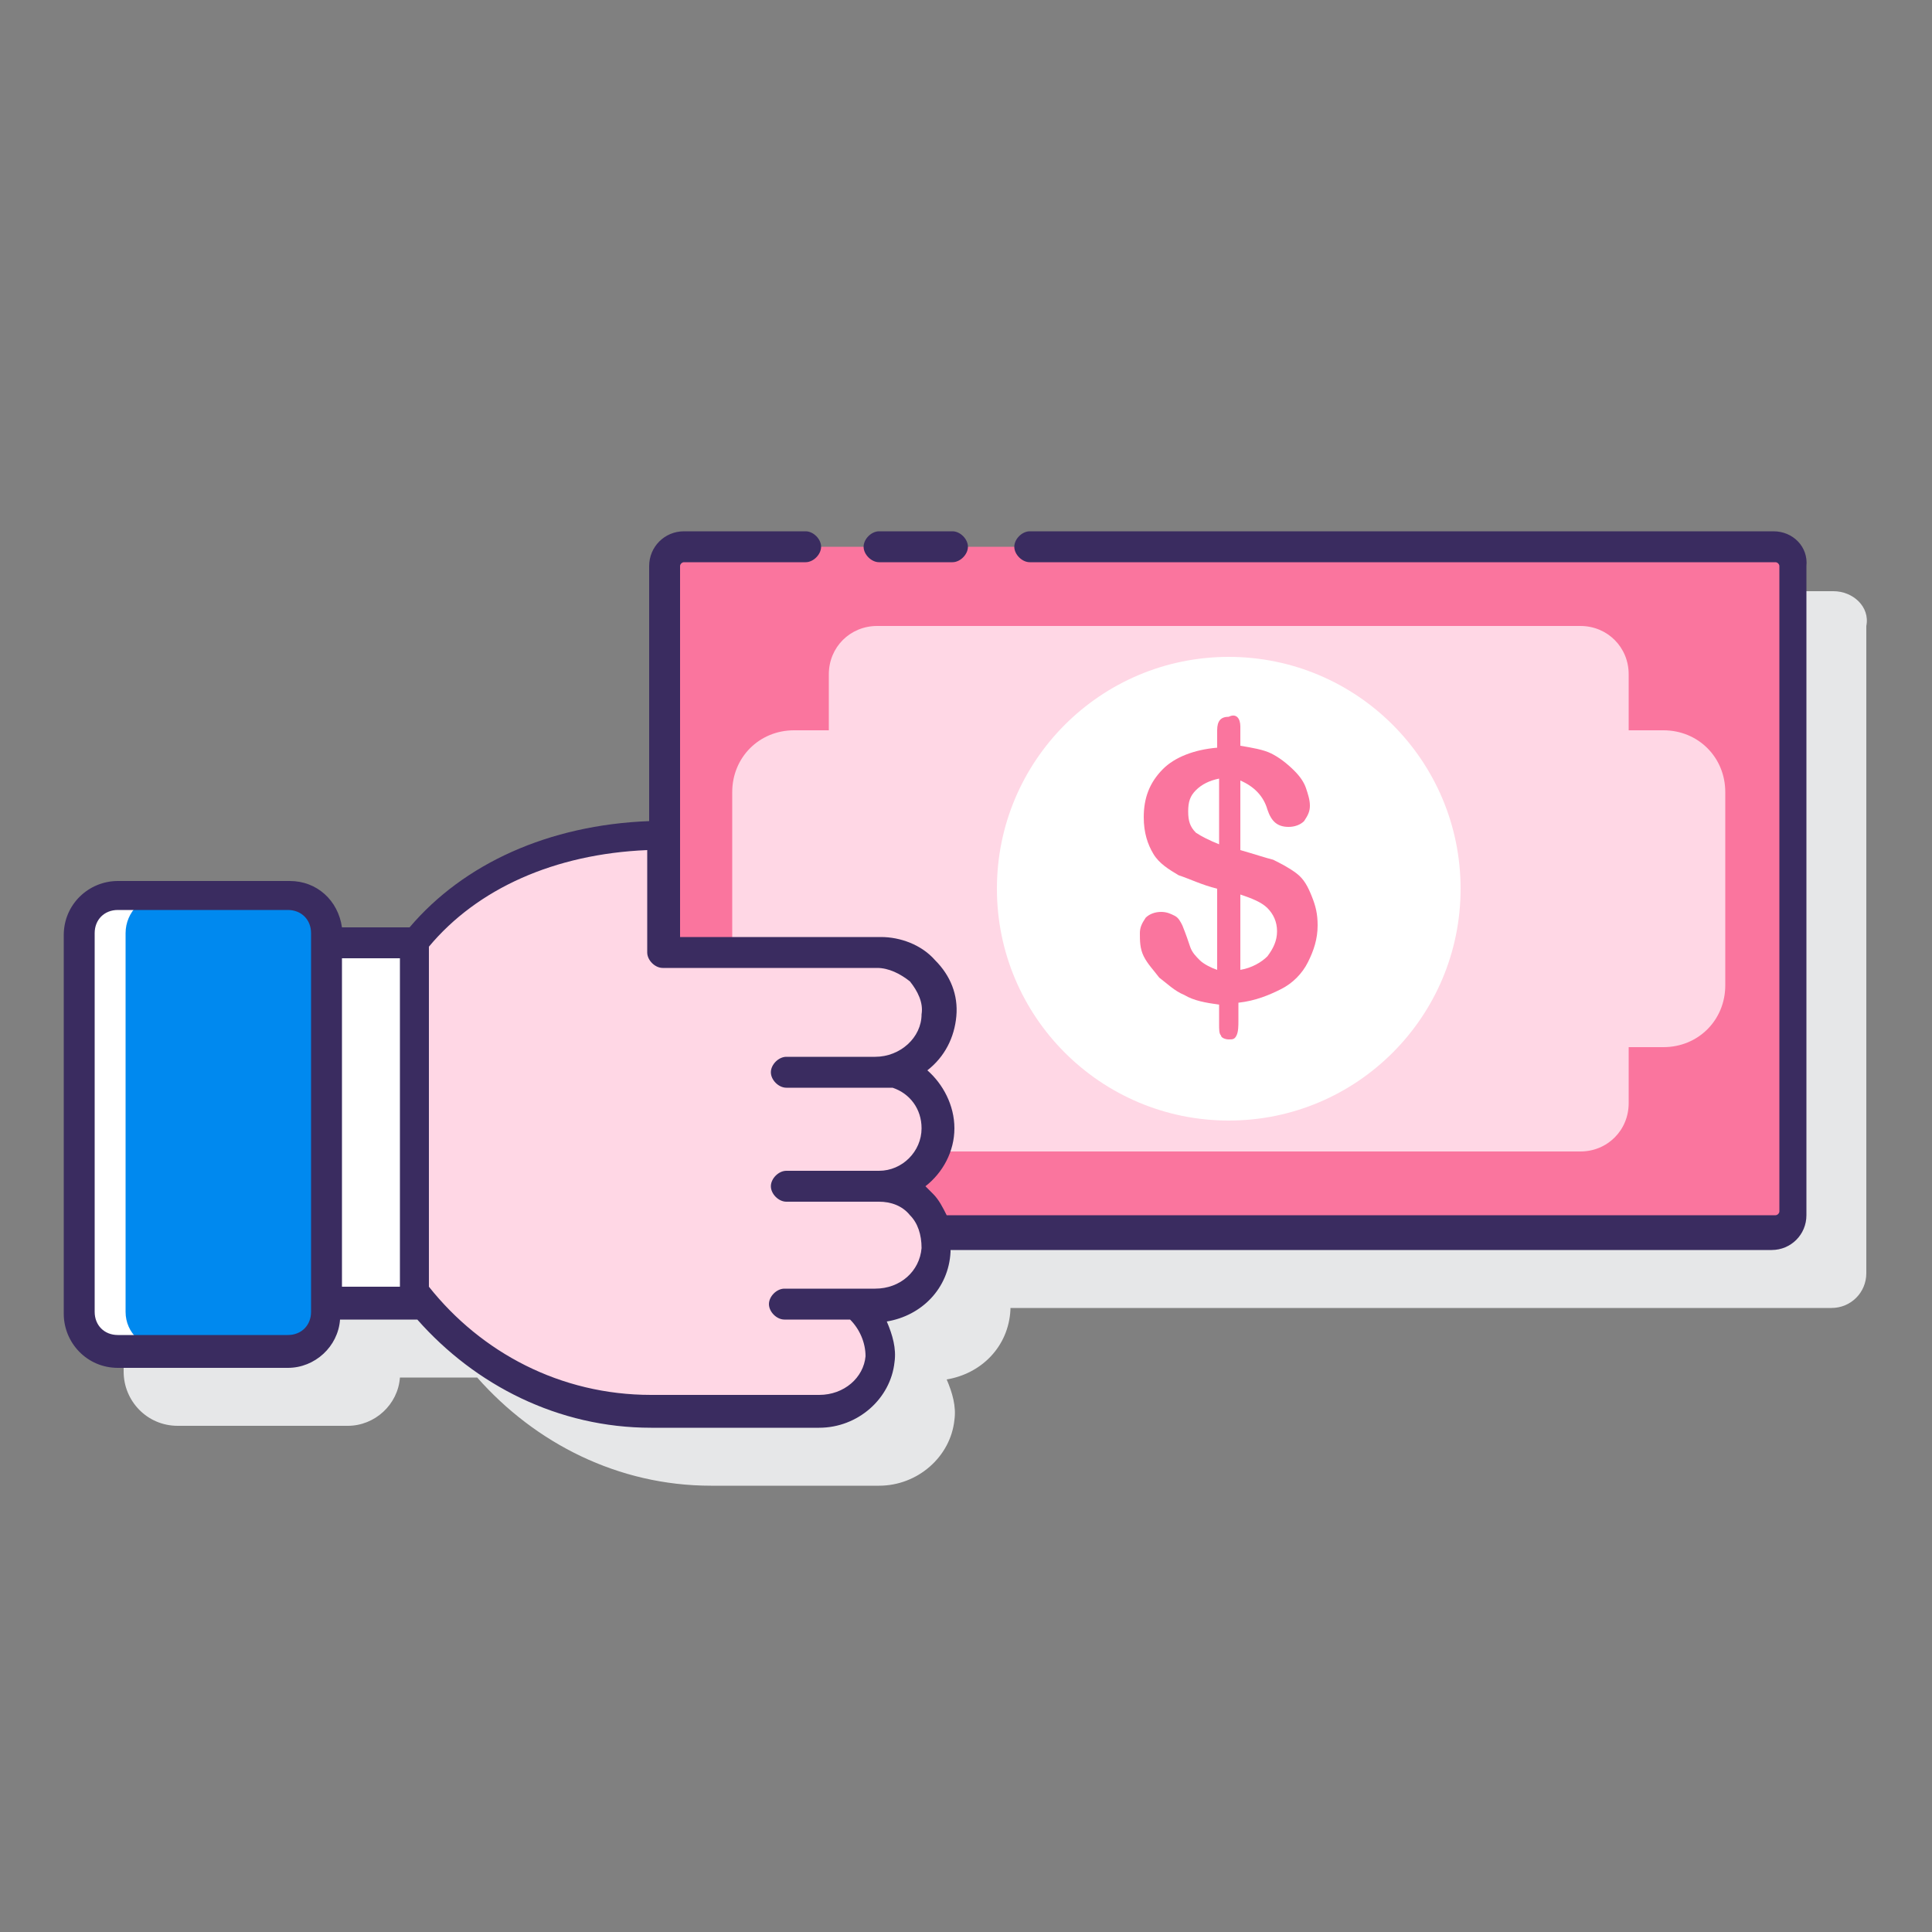 <?xml version="1.0" encoding="utf-8"?>
<!-- Generator: Adobe Illustrator 21.0.0, SVG Export Plug-In . SVG Version: 6.00 Build 0)  -->
<svg version="1.1" id="Layer_1" xmlns="http://www.w3.org/2000/svg" xmlns:xlink="http://www.w3.org/1999/xlink" x="0px" y="0px"
	 viewBox="0 0 100 100" style="enable-background:new 0 0 100 100;" xml:space="preserve">
<rect x="0" y="0" width="100" height="100" fill="#808080" stroke="none"/>
<style type="text/css">
	.st0{fill:#E6E7E8;}
	.st1{fill:#FA759E;}
	.st2{fill:#FFD7E5;}
	.st3{fill:#FFFFFF;}
	.st4{fill:#0089EF;}
	.st5{fill:#3A2C60;}
</style>
<g>
	<path class="st0" d="M94.9,30.6H52.5h-3.8H38.6c-1,0-1.8,0.8-1.8,1.8v13.2c-5.2,0.2-9.6,2.2-12.4,5.5h-3.5
		c-0.2-1.4-1.3-2.4-2.7-2.4H9.2c-1.5,0-2.8,1.2-2.8,2.8V71c0,1.5,1.2,2.8,2.8,2.8h8.8c1.4,0,2.6-1.1,2.7-2.5h3.9c0,0,0.1,0,0.1,0
		c3,3.4,7.3,5.6,12.1,5.6h8.7c2,0,3.7-1.5,3.9-3.4c0.1-0.7-0.1-1.4-0.4-2.1c1.8-0.3,3.2-1.7,3.3-3.6c0,0,0-0.1,0-0.1h42.5
		c1,0,1.8-0.8,1.8-1.8V32.4C96.8,31.4,95.9,30.6,94.9,30.6L94.9,30.6z"/>
	<path class="st1" d="M91.8,63.7H35.4c-0.6,0-1-0.5-1-1V29.3c0-0.6,0.5-1,1-1h56.4c0.6,0,1,0.5,1,1v33.4
		C92.8,63.2,92.4,63.7,91.8,63.7z"/>
	<path class="st2" d="M86.1,37.8h-1.8v-2.9c0-1.4-1.1-2.5-2.5-2.5H45.4c-1.4,0-2.5,1.1-2.5,2.5v2.9h-1.8c-1.8,0-3.2,1.4-3.2,3.2v10
		c0,1.8,1.4,3.2,3.2,3.2h1.8v2.9c0,1.4,1.1,2.5,2.5,2.5h36.4c1.4,0,2.5-1.1,2.5-2.5v-2.9h1.8c1.8,0,3.2-1.4,3.2-3.2V41
		C89.3,39.2,87.9,37.8,86.1,37.8L86.1,37.8z"/>
	<circle class="st3" cx="63.6" cy="46" r="12"/>
	<path class="st1" d="M64.2,37.6v1c0.6,0.1,1.2,0.2,1.6,0.4c0.4,0.2,0.8,0.5,1.2,0.9c0.3,0.3,0.5,0.6,0.6,0.9s0.2,0.6,0.2,0.9
		c0,0.3-0.1,0.5-0.3,0.8c-0.2,0.2-0.5,0.3-0.8,0.3c-0.6,0-0.9-0.3-1.1-0.9c-0.2-0.7-0.7-1.2-1.4-1.5V44c0.7,0.2,1.3,0.4,1.7,0.5
		c0.4,0.2,0.8,0.4,1.2,0.7c0.4,0.3,0.6,0.7,0.8,1.2s0.3,0.9,0.3,1.5c0,0.7-0.2,1.3-0.5,1.9c-0.3,0.6-0.8,1.1-1.4,1.4
		s-1.3,0.6-2.2,0.7v0.9c0,0.3,0,0.6-0.1,0.8c-0.1,0.2-0.2,0.2-0.4,0.2c-0.2,0-0.4-0.1-0.4-0.2c-0.1-0.1-0.1-0.3-0.1-0.6v-1
		c-0.7-0.1-1.3-0.2-1.8-0.5c-0.5-0.2-0.9-0.6-1.3-0.9c-0.3-0.4-0.6-0.7-0.8-1.1c-0.2-0.4-0.2-0.8-0.2-1.2c0-0.3,0.1-0.5,0.3-0.8
		c0.2-0.2,0.5-0.3,0.8-0.3c0.3,0,0.5,0.1,0.7,0.2c0.2,0.1,0.3,0.3,0.4,0.5c0.2,0.5,0.3,0.8,0.4,1.1c0.1,0.3,0.3,0.5,0.5,0.7
		c0.2,0.2,0.6,0.4,0.9,0.5V46c-0.8-0.2-1.4-0.5-2-0.7c-0.5-0.3-1-0.6-1.3-1.1c-0.3-0.5-0.5-1.1-0.5-1.9c0-1,0.3-1.8,1-2.5
		c0.6-0.6,1.6-1,2.8-1.1v-0.9c0-0.5,0.2-0.7,0.6-0.7C64,36.9,64.2,37.2,64.2,37.6L64.2,37.6z M63.1,43.7v-3.4
		c-0.5,0.1-0.9,0.3-1.2,0.6s-0.4,0.6-0.4,1.1c0,0.5,0.1,0.8,0.4,1.1C62.2,43.3,62.6,43.5,63.1,43.7L63.1,43.7z M64.2,46.3v3.9
		c0.6-0.1,1.1-0.4,1.4-0.7c0.3-0.4,0.5-0.8,0.5-1.3c0-0.5-0.2-0.9-0.5-1.2C65.3,46.7,64.8,46.5,64.2,46.3z"/>
	<path class="st2" d="M46.4,55.5h-1c1.7,0,3.2-1.2,3.3-2.9c0.1-1.8-1.3-3.2-3.1-3.2H34.4v-6.1c-5.3,0-10,2-12.9,5.5h0v18
		c2.8,3.7,7.2,6.1,12.2,6.1h8.7c1.6,0,3-1.2,3.1-2.7c0.1-1.1-0.4-2.1-1.2-2.7v0h1c1.6,0,3.1-1.2,3.2-2.9c0.1-1.7-1.3-3.2-3-3.2
		c1.7,0,3-1.4,3-3C48.5,57,47.6,55.9,46.4,55.5z"/>
	<path class="st3" d="M16.9,48.8h4.6v18.6h-4.6V48.8z"/>
	<path class="st4" d="M14.9,69.8H6.1c-1.1,0-2-0.9-2-2V48.3c0-1.1,0.9-2,2-2h8.8c1.1,0,2,0.9,2,2v19.6C16.9,69,16,69.8,14.9,69.8z"
		/>
	<path class="st3" d="M6.5,67.9V48.3c0-1.1,0.9-2,2-2H6.1c-1.1,0-2,0.9-2,2v19.6c0,1.1,0.9,2,2,2h2.4C7.4,69.8,6.5,69,6.5,67.9z"/>
	<g>
		<path class="st5" d="M91.8,27.5H53.3c-0.4,0-0.8,0.4-0.8,0.8c0,0.4,0.4,0.8,0.8,0.8h38.6c0.1,0,0.2,0.1,0.2,0.2v33.4
			c0,0.1-0.1,0.2-0.2,0.2H49c-0.2-0.4-0.4-0.8-0.7-1.1c-0.1-0.1-0.3-0.3-0.4-0.4c0.9-0.7,1.5-1.8,1.5-3c0-1.2-0.6-2.3-1.4-3
			c0.9-0.7,1.4-1.7,1.5-2.8c0.1-1.1-0.3-2.1-1.1-2.9c-0.7-0.8-1.8-1.2-2.8-1.2H35.2V29.3c0-0.1,0.1-0.2,0.2-0.2h6.3
			c0.4,0,0.8-0.4,0.8-0.8s-0.4-0.8-0.8-0.8h-6.3c-1,0-1.8,0.8-1.8,1.8v13.2c-5.2,0.2-9.6,2.2-12.4,5.5h-3.5
			c-0.2-1.4-1.3-2.4-2.7-2.4H6.1c-1.5,0-2.8,1.2-2.8,2.8v19.6c0,1.5,1.2,2.8,2.8,2.8h8.8c1.4,0,2.6-1.1,2.7-2.5h3.9c0,0,0.1,0,0.1,0
			c3,3.4,7.3,5.6,12.1,5.6h8.7c2,0,3.7-1.5,3.9-3.4c0.1-0.7-0.1-1.4-0.4-2.1c1.8-0.3,3.2-1.7,3.3-3.6c0,0,0-0.1,0-0.1h42.5
			c1,0,1.8-0.8,1.8-1.8V29.3C93.6,28.3,92.8,27.5,91.8,27.5L91.8,27.5z M16.1,67.9c0,0.7-0.5,1.2-1.2,1.2H6.1
			c-0.7,0-1.2-0.5-1.2-1.2V48.3c0-0.7,0.5-1.2,1.2-1.2h8.8c0.7,0,1.2,0.5,1.2,1.2v0.5v18.6V67.9z M20.7,66.6h-3v-17h3V66.6z
			 M45.3,54.7C45.3,54.7,45.3,54.7,45.3,54.7l-4.6,0c-0.4,0-0.8,0.4-0.8,0.8c0,0.4,0.4,0.8,0.8,0.8h5.1c0,0,0,0,0,0h0.4
			c0.9,0.3,1.5,1.1,1.5,2.1c0,1.2-1,2.2-2.2,2.2h-4.8c-0.4,0-0.8,0.4-0.8,0.8s0.4,0.8,0.8,0.8h4.8c0.6,0,1.2,0.2,1.6,0.7
			c0.4,0.4,0.6,1,0.6,1.7c-0.1,1.2-1.1,2.1-2.4,2.1h-0.6h-0.4h-3.7c-0.4,0-0.8,0.4-0.8,0.8s0.4,0.8,0.8,0.8H44
			c0.5,0.5,0.8,1.2,0.8,1.9c-0.1,1.1-1.1,2-2.4,2h-8.7c-4.7,0-8.8-2.2-11.5-5.6V49c2.5-3,6.5-4.8,11.3-5v5.3c0,0.4,0.4,0.8,0.8,0.8
			h11.1c0.6,0,1.2,0.3,1.7,0.7c0.4,0.5,0.7,1.1,0.6,1.7C47.7,53.7,46.6,54.7,45.3,54.7L45.3,54.7z"/>
		<path class="st5" d="M45.5,29.1h3.8c0.4,0,0.8-0.4,0.8-0.8c0-0.4-0.4-0.8-0.8-0.8h-3.8c-0.4,0-0.8,0.4-0.8,0.8
			C44.7,28.7,45.1,29.1,45.5,29.1L45.5,29.1z"/>
	</g>
</g>
</svg>
